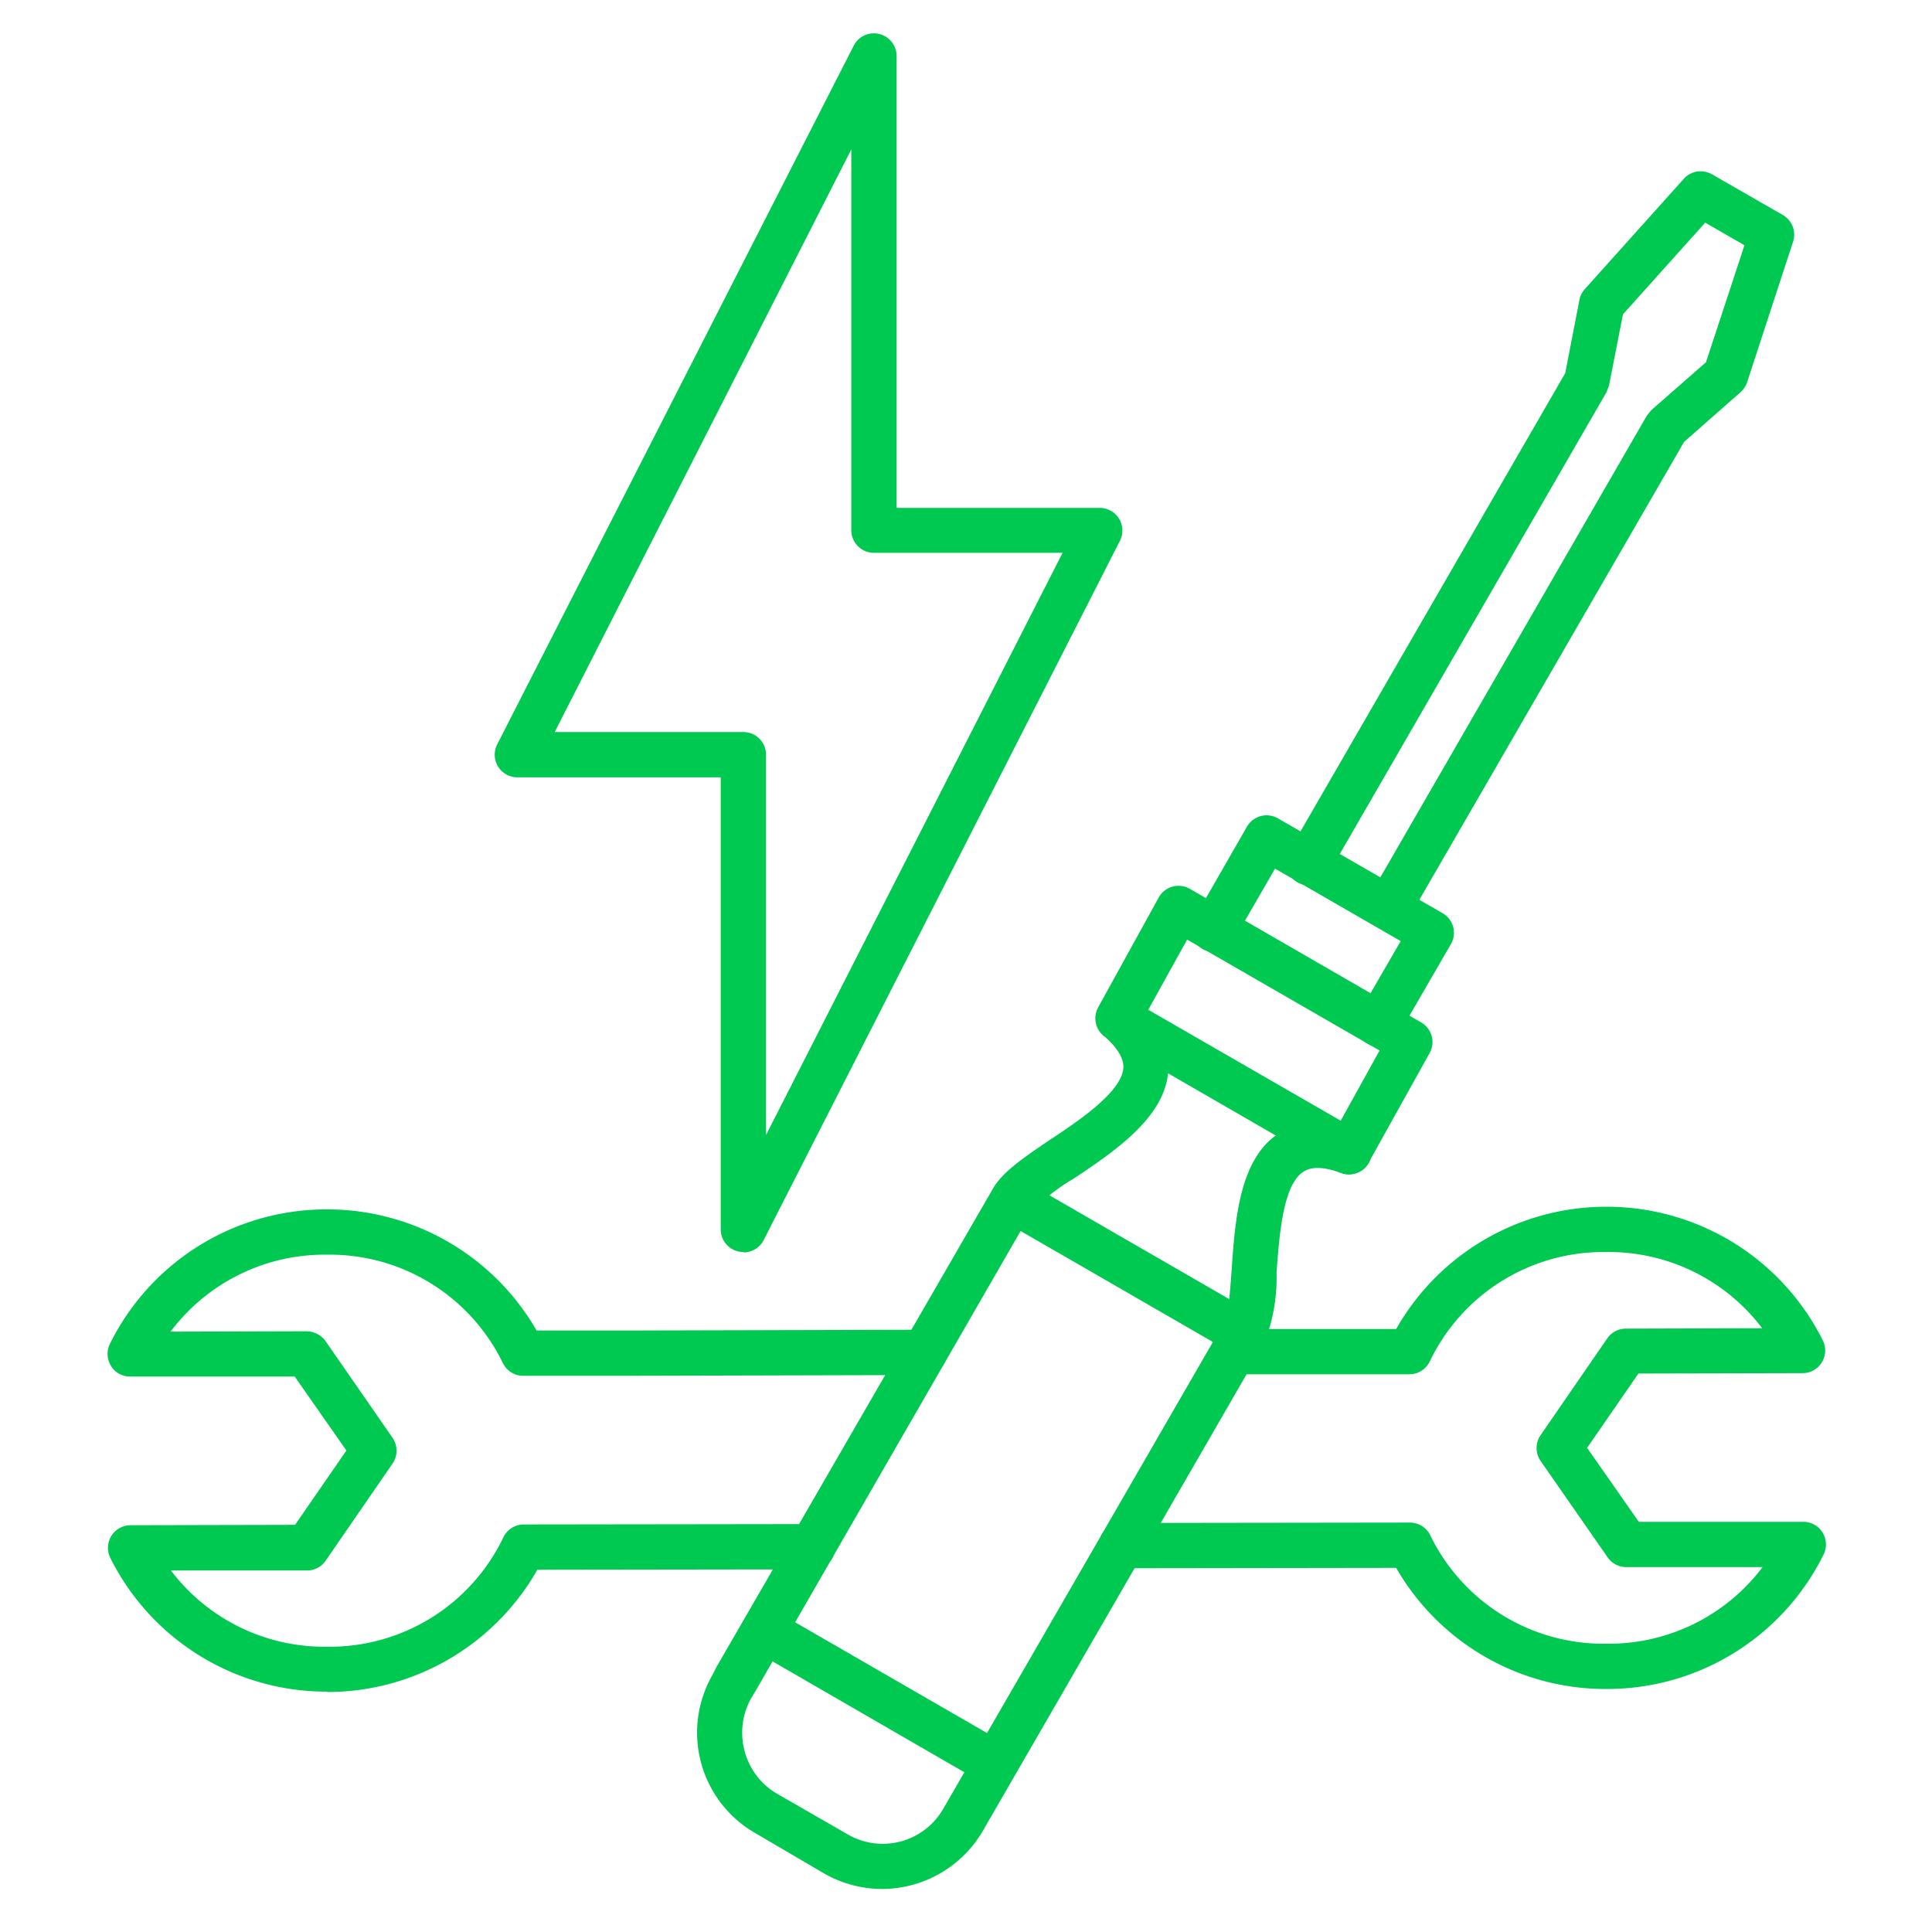 <svg xmlns="http://www.w3.org/2000/svg" xml:space="preserve" viewBox="0 0 512 512"><path d="m265.4 323.3 6-10.4 61.5 35.5-6 10.4zm-66 113.9 5.9-10.4 61.5 35.5-6 10.4zM197 331.8a6 6 0 0 1-6-6V206h-53.8a6 6 0 0 1-5.4-8.8L226.3 12a6 6 0 0 1 6.7-3 6 6 0 0 1 4.6 5.7v119.9h53.8a6 6 0 0 1 5.4 8.7l-94.4 185.3a6 6 0 0 1-5.3 3.3M147 194h50a6 6 0 0 1 6 6v100.8l78.6-154.3h-50a6 6 0 0 1-6-6V39.6z" data-original="#00C951" fill="#00C951"/><path fill="#00C951" d="M86.6 448.3a64 64 0 0 1-57.4-35.5 6 6 0 0 1 5.4-8.6l43.6-.1 13.6-19.7-13.7-19.6H34.5c-2 0-4-1-5-2.7a6 6 0 0 1-.4-5.9 64 64 0 0 1 57.4-35.7h.1a64 64 0 0 1 55.6 32.1h24.4l78.4-.2a6 6 0 0 1 6 6 6 6 0 0 1-6 6l-78.4.2h-28a6 6 0 0 1-5.3-3.3 51 51 0 0 0-46.6-28.8h-.2a51 51 0 0 0-41.3 20.4l36-.1q3.1.1 5 2.5L104 381a6 6 0 0 1 0 6.9l-17.7 25.7a6 6 0 0 1-5 2.6h-36a51 51 0 0 0 41.3 20.2h.2a51 51 0 0 0 46.6-29 6 6 0 0 1 5.3-3.4l76.7-.1a6 6 0 0 1 6 6 6 6 0 0 1-6 6l-73 .1a64 64 0 0 1-55.6 32.4zm339-.7a64 64 0 0 1-55.6-32.1l-72.8.1a6 6 0 0 1-6-6 6 6 0 0 1 6-6l76.4-.1a6 6 0 0 1 5.4 3.3 51 51 0 0 0 46.8 28.8 51 51 0 0 0 41.3-20.3h-36a6 6 0 0 1-5-2.5l-17.8-25.6a6 6 0 0 1 0-6.9l17.7-25.7a6 6 0 0 1 5-2.5l36-.1a51 51 0 0 0-41.3-20.2h-.2a51 51 0 0 0-46.6 29 6 6 0 0 1-5.4 3.4H327a6 6 0 0 1 0-12h43a64 64 0 0 1 55.6-32.4h.1a64 64 0 0 1 57.4 35.5 6 6 0 0 1-5.3 8.6l-43.6.1-13.6 19.7 13.7 19.6h43.6a6 6 0 0 1 5.4 8.6 64 64 0 0 1-57.4 35.7z" data-original="#00C951"/><path fill="#00C951" d="M368.6 245.5a6 6 0 0 1-5.1-9l72.9-126.3 1.2-1.5L452.1 96l10.2-31-10.4-6-21.8 24.3-3.7 18.9-.7 1.8L352 231.6a6 6 0 0 1-8.2 2.2 6 6 0 0 1-2.2-8.2l73.2-126.7 3.8-19.6a6 6 0 0 1 1.5-2.8l26.2-29.2a6 6 0 0 1 7.4-1.1L472.5 57a6 6 0 0 1 2.7 7L463 101.3a6 6 0 0 1-1.7 2.6l-15 13.2-72.5 125.4a6 6 0 0 1-5.2 3" data-original="#00C951"/><path fill="#00C951" d="M365.4 277.4a6 6 0 0 1-5.2-9l11-19-33.3-19.2-10.7 18.5a6 6 0 1 1-10.3-6l13.6-23.7a6 6 0 0 1 8.2-2.1l43.6 25.1a6 6 0 0 1 2.2 8.2l-14 24.2a6 6 0 0 1-5.1 3M233.9 500.6a31 31 0 0 1-15.3-4L200 485.7a30.7 30.7 0 0 1-11.2-41.8l1-2 73.4-127c2.5-4.3 7.9-8 14.7-12.6 8.2-5.4 19.4-13 19.8-19.3q.2-3.9-5.4-8.7a6 6 0 0 1 7.8-9.1q10.1 8.6 9.5 18.5c-.7 12.3-14.2 21.4-25 28.6a54 54 0 0 0-11 8.5L200.3 448l-1.2 2c-5 8.8-2 20.3 6.9 25.4l18.6 10.7a18.5 18.5 0 0 0 25.4-6.8l20.4-35.3 54-93.5c1.2-2 1.6-8.7 2-14 .9-13 2-29.2 12.3-36q8.3-5.3 20.8-1a6 6 0 1 1-4 11.4q-6.9-2.6-10.2-.3c-5.3 3.5-6.3 16.9-7 26.7a47 47 0 0 1-3.5 19.2l-54 93.5-20.4 35.3a31 31 0 0 1-26.5 15.3" data-original="#00C951"/><path fill="#00C951" d="M357.5 311.2a6 6 0 0 1-3-.8L293.2 275a6 6 0 0 1-2.2-8l16.1-29.2a6 6 0 0 1 8.3-2.2l61.3 35.4a6 6 0 0 1 2.2 8l-16.2 29.1a6 6 0 0 1-5.2 3.1m-53.2-43.6 51 29.4 10.3-18.6-51-29.4z" data-original="#00C951"/></svg>